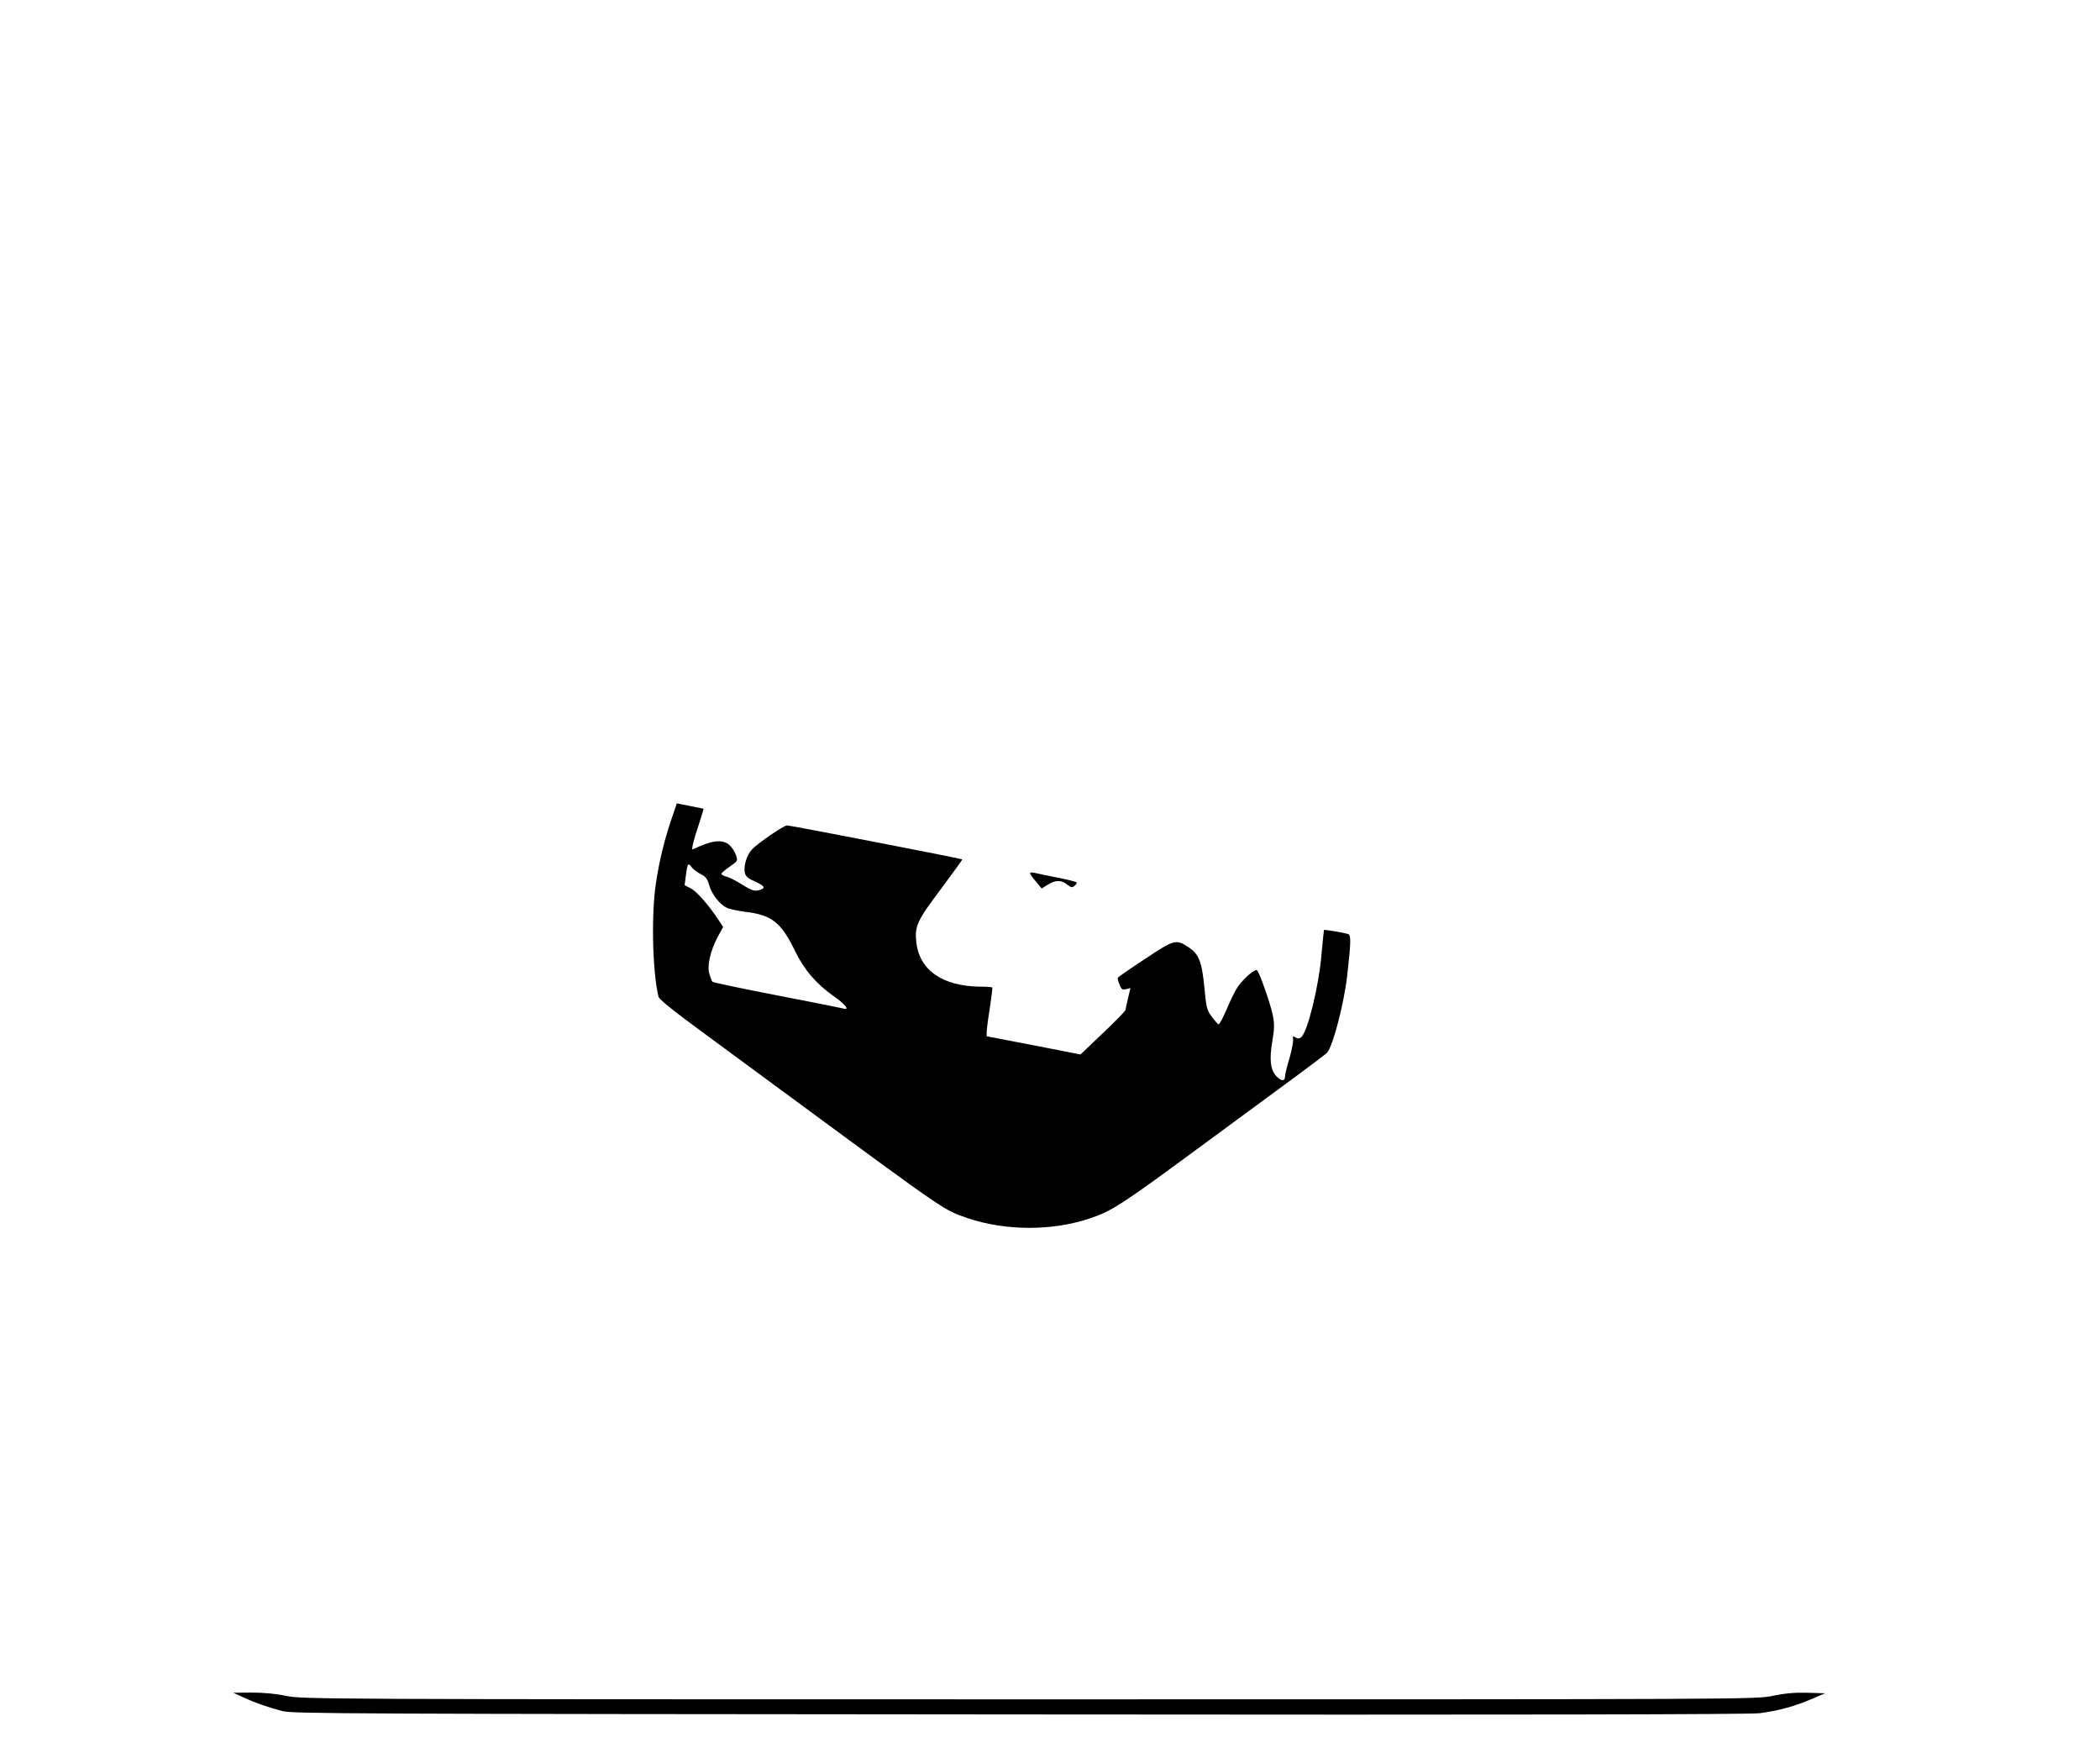 <?xml version="1.0" standalone="no"?>
<!DOCTYPE svg PUBLIC "-//W3C//DTD SVG 20010904//EN"
 "http://www.w3.org/TR/2001/REC-SVG-20010904/DTD/svg10.dtd">
<svg version="1.0" xmlns="http://www.w3.org/2000/svg"
 width="1211pt" height="1011pt" viewBox="0 0 1211 1011"
 preserveAspectRatio="xMidYMid meet">
<g transform="translate(0,1011) scale(0.1,-0.1)"
fill="#000000" stroke="none">
<path d="M3872 5386 c-42 -125 -68 -231 -89 -366 -28 -181 -21 -509 14 -657 3
-16 91 -86 267 -215 143 -106 389 -286 546 -402 850 -626 833 -614 970 -661
219 -74 491 -75 709 0 122 41 182 80 611 396 228 168 487 358 575 423 88 65
167 125 177 134 33 34 98 280 117 447 22 196 23 233 4 239 -27 8 -136 26 -138
23 -1 -1 -7 -63 -14 -137 -15 -185 -80 -450 -117 -481 -12 -10 -20 -10 -33 -2
-15 10 -17 8 -14 -10 2 -12 -7 -61 -21 -110 -15 -48 -26 -96 -26 -107 0 -27
-22 -25 -50 4 -34 37 -41 96 -23 200 12 73 13 100 3 150 -12 62 -75 244 -91
260 -10 11 -74 -43 -110 -93 -14 -20 -43 -78 -64 -129 -22 -51 -43 -91 -48
-89 -5 1 -23 22 -40 45 -28 38 -31 52 -42 170 -14 146 -32 191 -92 230 -71 47
-82 44 -250 -68 -84 -55 -154 -104 -157 -108 -2 -4 2 -22 10 -40 11 -28 17
-32 38 -26 l25 6 -14 -59 c-8 -32 -14 -62 -15 -68 0 -5 -58 -65 -130 -133
l-129 -123 -271 53 -270 52 0 31 c1 16 9 78 19 138 9 59 15 109 13 112 -3 3
-33 5 -66 5 -219 1 -355 95 -372 257 -10 93 5 124 142 306 69 93 125 170 123
171 -5 5 -992 196 -1010 196 -19 0 -167 -101 -202 -138 -31 -33 -51 -98 -41
-138 5 -19 21 -32 61 -49 57 -26 61 -39 14 -50 -22 -5 -42 3 -92 34 -35 22
-76 43 -91 46 -16 4 -28 11 -28 16 0 5 22 23 48 41 47 33 47 33 36 67 -6 19
-24 46 -39 59 -40 34 -102 26 -209 -26 -11 -6 1 45 35 147 15 47 27 86 26 87
-1 0 -36 8 -78 16 l-76 15 -31 -91z m167 -316 c31 -15 40 -27 51 -66 15 -51
58 -107 99 -128 14 -8 65 -19 113 -25 148 -18 202 -60 281 -222 54 -112 124
-193 225 -264 67 -47 95 -83 55 -71 -10 3 -182 37 -383 76 -201 39 -368 74
-371 78 -4 4 -12 24 -18 44 -15 47 5 135 49 217 l30 55 -26 40 c-56 85 -124
163 -159 182 l-37 19 7 55 c9 69 13 77 32 51 8 -12 31 -30 52 -41z"/>
<path d="M5940 5074 c0 -5 15 -27 34 -48 l33 -40 35 22 c44 28 78 28 112 1 21
-17 29 -19 41 -9 8 7 15 16 15 20 0 4 -51 17 -112 29 -62 12 -123 25 -135 28
-13 3 -23 1 -23 -3z"/>
<path d="M1400 323 c71 -33 148 -60 230 -81 60 -15 389 -16 4250 -19 2911 -3
4210 0 4267 7 107 14 200 39 298 81 l80 34 -102 3 c-72 2 -130 -3 -201 -18
-100 -20 -116 -20 -4289 -20 -4130 0 -4189 1 -4283 20 -62 13 -132 19 -200 19
l-105 -1 55 -25z"/>
</g>
</svg>
